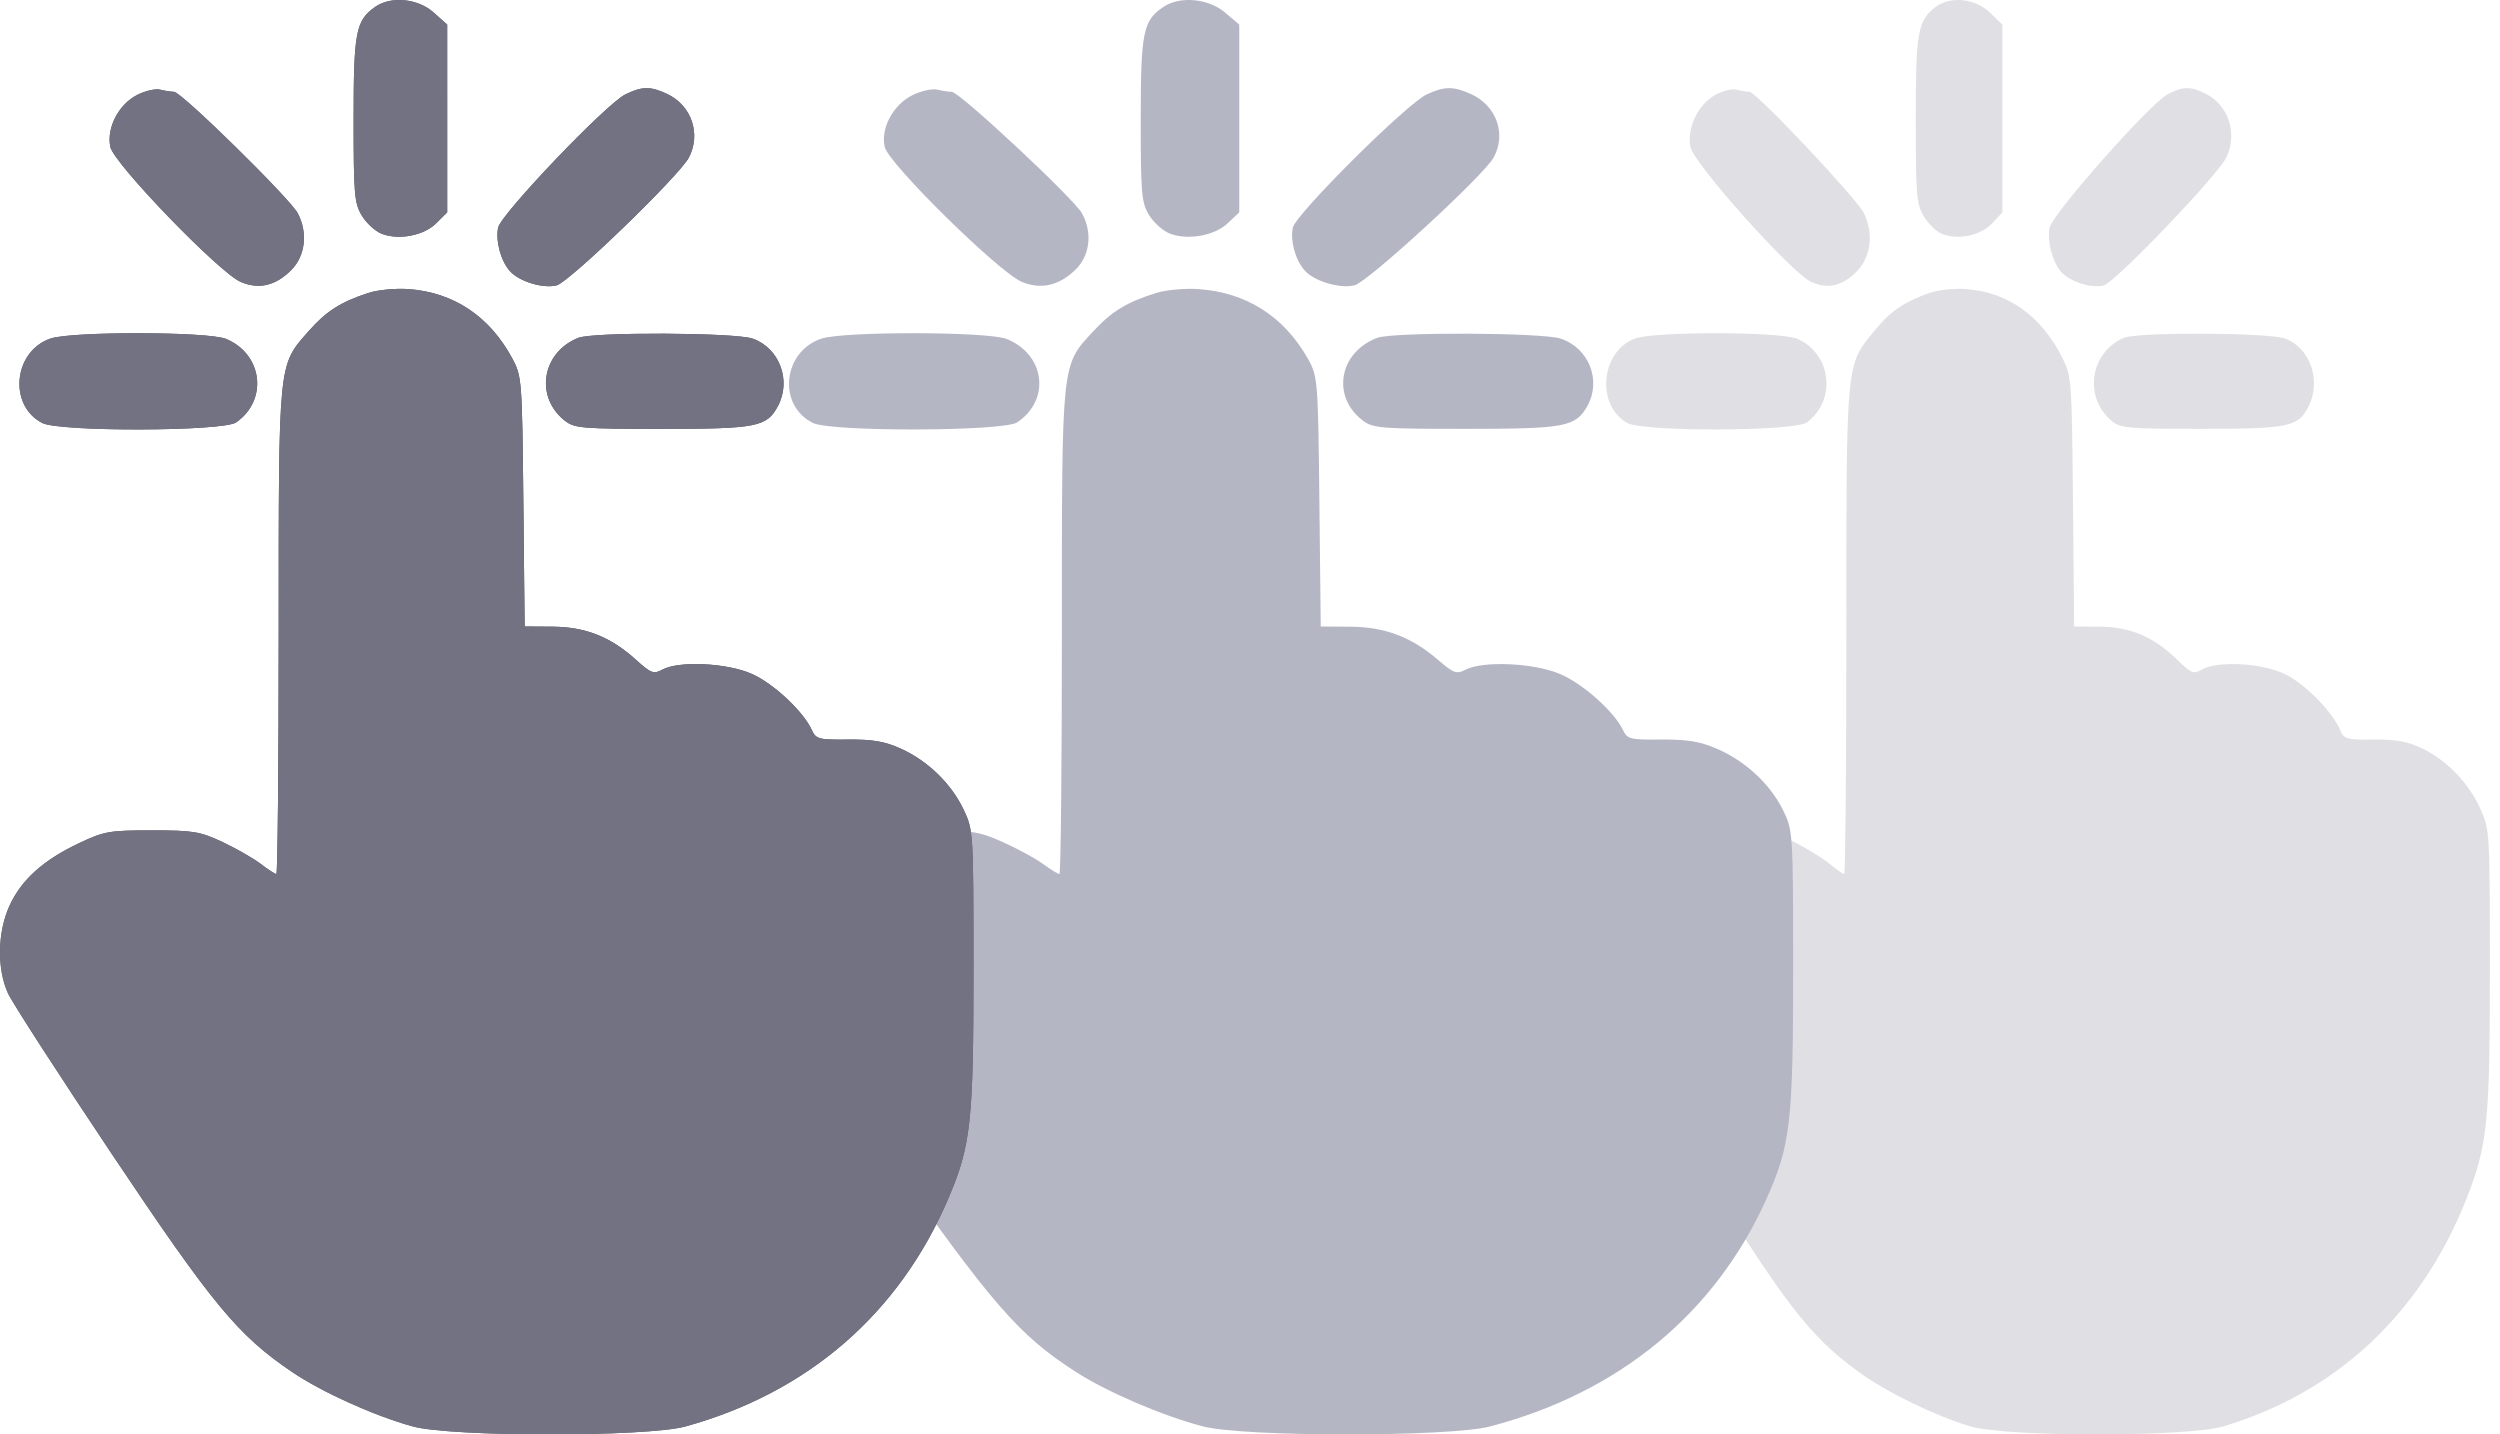 <?xml version="1.0" encoding="UTF-8"?> <svg xmlns="http://www.w3.org/2000/svg" width="61" height="35" viewBox="0 0 61 35" fill="none"><path fill-rule="evenodd" clip-rule="evenodd" d="M47.234 0.166C46.792 0.501 46.744 0.773 46.744 2.922C46.745 4.751 46.761 4.961 46.932 5.264C47.035 5.447 47.236 5.645 47.379 5.704C47.769 5.867 48.334 5.748 48.615 5.444L48.859 5.181V0.6L48.552 0.304C48.197 -0.038 47.589 -0.102 47.234 0.166ZM41.854 2.315C41.432 2.546 41.155 3.125 41.246 3.586C41.327 3.993 43.707 6.653 44.191 6.878C44.602 7.069 44.979 6.974 45.334 6.591C45.654 6.245 45.714 5.685 45.483 5.206C45.311 4.849 42.853 2.242 42.687 2.24C42.617 2.239 42.475 2.215 42.371 2.187C42.268 2.158 42.035 2.216 41.854 2.315ZM52.885 2.304C52.45 2.536 50.067 5.231 50.009 5.557C49.95 5.888 50.073 6.372 50.278 6.617C50.491 6.871 51.026 7.046 51.333 6.963C51.615 6.887 54.105 4.288 54.321 3.845C54.601 3.27 54.382 2.575 53.833 2.294C53.456 2.101 53.263 2.103 52.885 2.304ZM47.073 7.149C46.441 7.375 46.124 7.595 45.727 8.081C45.036 8.929 45.051 8.765 45.051 15.406C45.051 18.663 45.027 21.327 44.998 21.327C44.969 21.327 44.808 21.215 44.642 21.077C44.475 20.94 44.086 20.7 43.778 20.544C43.271 20.288 43.119 20.261 42.184 20.261C41.222 20.261 41.106 20.283 40.534 20.576C39.732 20.986 39.244 21.459 38.973 22.088C38.696 22.729 38.679 23.632 38.931 24.233C39.028 24.462 40.08 26.221 41.27 28.141C43.565 31.846 44.127 32.581 45.356 33.478C46.03 33.97 47.209 34.545 48.077 34.804C48.95 35.065 53.375 35.065 54.247 34.805C57.019 33.977 59.08 32.045 60.187 29.238C60.695 27.947 60.754 27.366 60.753 23.641C60.752 20.297 60.75 20.256 60.529 19.754C60.251 19.119 59.719 18.563 59.108 18.266C58.746 18.09 58.474 18.039 57.919 18.045C57.251 18.052 57.193 18.036 57.099 17.812C56.907 17.358 56.236 16.68 55.745 16.444C55.186 16.175 54.095 16.119 53.72 16.34C53.524 16.455 53.466 16.431 53.12 16.094C52.551 15.539 51.983 15.296 51.239 15.291L50.609 15.287L50.581 12.241C50.553 9.29 50.545 9.182 50.336 8.759C49.821 7.718 49.006 7.129 47.971 7.053C47.684 7.032 47.28 7.075 47.073 7.149ZM39.889 8.262C39.054 8.578 38.938 9.892 39.707 10.321C40.1 10.54 43.797 10.528 44.091 10.306C44.815 9.758 44.69 8.643 43.863 8.27C43.461 8.088 40.364 8.082 39.889 8.262ZM51.821 8.244C50.998 8.598 50.834 9.685 51.518 10.265C51.734 10.449 51.906 10.464 53.719 10.464C55.855 10.464 56.082 10.416 56.333 9.909C56.643 9.284 56.368 8.492 55.762 8.262C55.366 8.113 52.161 8.097 51.821 8.244Z" fill="#34334D" fill-opacity="0.15"></path><path fill-rule="evenodd" clip-rule="evenodd" d="M28.391 0.166C27.889 0.501 27.834 0.773 27.834 2.922C27.834 4.751 27.853 4.961 28.048 5.264C28.165 5.447 28.393 5.645 28.555 5.704C28.998 5.867 29.641 5.748 29.96 5.444L30.238 5.181V0.6L29.889 0.304C29.485 -0.038 28.794 -0.102 28.391 0.166ZM22.277 2.315C21.798 2.546 21.483 3.125 21.587 3.586C21.678 3.993 24.383 6.653 24.933 6.878C25.4 7.069 25.828 6.974 26.231 6.591C26.595 6.245 26.664 5.685 26.401 5.206C26.206 4.849 23.412 2.242 23.223 2.24C23.144 2.239 22.983 2.215 22.865 2.187C22.747 2.158 22.483 2.216 22.277 2.315ZM34.812 2.304C34.317 2.536 31.609 5.231 31.544 5.557C31.477 5.888 31.617 6.372 31.85 6.617C32.092 6.871 32.7 7.046 33.048 6.963C33.369 6.887 36.199 4.288 36.444 3.845C36.762 3.27 36.514 2.575 35.889 2.294C35.461 2.101 35.242 2.103 34.812 2.304ZM28.207 7.149C27.49 7.375 27.129 7.595 26.678 8.081C25.893 8.929 25.91 8.765 25.91 15.406C25.91 18.663 25.883 21.327 25.85 21.327C25.816 21.327 25.634 21.215 25.444 21.077C25.255 20.94 24.813 20.7 24.463 20.544C23.887 20.288 23.714 20.261 22.651 20.261C21.558 20.261 21.427 20.283 20.776 20.576C19.865 20.986 19.311 21.459 19.003 22.088C18.688 22.729 18.669 23.632 18.956 24.233C19.066 24.462 20.261 26.221 21.613 28.141C24.221 31.846 24.86 32.581 26.256 33.478C27.022 33.97 28.363 34.545 29.349 34.804C30.341 35.065 35.369 35.065 36.36 34.805C39.51 33.977 41.852 32.045 43.109 29.238C43.687 27.947 43.754 27.366 43.753 23.641C43.752 20.297 43.749 20.256 43.499 19.754C43.182 19.119 42.578 18.563 41.884 18.266C41.472 18.09 41.163 18.039 40.533 18.045C39.773 18.052 39.708 18.036 39.6 17.812C39.383 17.358 38.62 16.68 38.062 16.444C37.427 16.175 36.187 16.119 35.761 16.34C35.539 16.455 35.472 16.431 35.08 16.094C34.433 15.539 33.787 15.296 32.941 15.291L32.226 15.287L32.193 12.241C32.162 9.29 32.153 9.182 31.916 8.759C31.33 7.718 30.404 7.129 29.228 7.053C28.902 7.032 28.442 7.075 28.207 7.149ZM20.044 8.262C19.095 8.578 18.964 9.892 19.837 10.321C20.284 10.54 24.485 10.528 24.819 10.306C25.642 9.758 25.5 8.643 24.56 8.27C24.103 8.088 20.584 8.082 20.044 8.262ZM33.603 8.244C32.667 8.598 32.482 9.685 33.258 10.265C33.504 10.449 33.7 10.464 35.76 10.464C38.187 10.464 38.445 10.416 38.73 9.909C39.083 9.284 38.77 8.492 38.081 8.262C37.632 8.113 33.989 8.097 33.603 8.244Z" fill="#B4B6C4"></path><path fill-rule="evenodd" clip-rule="evenodd" d="M9.157 0.166C8.68 0.501 8.628 0.773 8.628 2.922C8.628 4.751 8.647 4.961 8.831 5.264C8.943 5.447 9.159 5.645 9.313 5.704C9.734 5.867 10.345 5.748 10.648 5.444L10.912 5.181V0.6L10.58 0.304C10.197 -0.038 9.54 -0.102 9.157 0.166ZM3.349 2.315C2.893 2.546 2.594 3.125 2.692 3.586C2.779 3.993 5.349 6.653 5.872 6.878C6.315 7.069 6.722 6.974 7.105 6.591C7.451 6.245 7.516 5.685 7.267 5.206C7.081 4.849 4.426 2.242 4.247 2.24C4.172 2.239 4.019 2.215 3.907 2.187C3.795 2.158 3.544 2.216 3.349 2.315ZM15.258 2.304C14.788 2.536 12.215 5.231 12.153 5.557C12.09 5.888 12.222 6.372 12.444 6.617C12.674 6.871 13.251 7.046 13.582 6.963C13.887 6.887 16.576 4.288 16.808 3.845C17.111 3.27 16.875 2.575 16.282 2.294C15.875 2.101 15.666 2.103 15.258 2.304ZM8.983 7.149C8.301 7.375 7.958 7.595 7.53 8.081C6.784 8.929 6.8 8.765 6.8 15.406C6.8 18.663 6.774 21.327 6.743 21.327C6.711 21.327 6.538 21.215 6.358 21.077C6.178 20.94 5.758 20.7 5.426 20.544C4.879 20.288 4.714 20.261 3.704 20.261C2.665 20.261 2.541 20.283 1.923 20.576C1.057 20.986 0.53 21.459 0.237 22.088C-0.061 22.729 -0.08 23.632 0.193 24.233C0.297 24.462 1.433 26.221 2.717 28.141C5.195 31.846 5.803 32.581 7.129 33.478C7.857 33.97 9.13 34.545 10.067 34.804C11.01 35.065 15.787 35.065 16.729 34.805C19.722 33.977 21.947 32.045 23.142 29.238C23.691 27.947 23.754 27.366 23.753 23.641C23.752 20.297 23.75 20.256 23.512 19.754C23.211 19.119 22.637 18.563 21.978 18.266C21.586 18.09 21.293 18.039 20.694 18.045C19.972 18.052 19.91 18.036 19.808 17.812C19.601 17.358 18.877 16.68 18.346 16.444C17.743 16.175 16.565 16.119 16.16 16.34C15.949 16.455 15.885 16.431 15.512 16.094C14.898 15.539 14.284 15.296 13.481 15.291L12.801 15.287L12.77 12.241C12.74 9.29 12.732 9.182 12.507 8.759C11.95 7.718 11.07 7.129 9.953 7.053C9.643 7.032 9.206 7.075 8.983 7.149ZM1.226 8.262C0.325 8.578 0.2 9.892 1.03 10.321C1.455 10.54 5.446 10.528 5.763 10.306C6.545 9.758 6.41 8.643 5.518 8.27C5.083 8.088 1.739 8.082 1.226 8.262ZM14.11 8.244C13.22 8.598 13.044 9.685 13.782 10.265C14.016 10.449 14.202 10.464 16.159 10.464C18.465 10.464 18.71 10.416 18.981 9.909C19.316 9.284 19.019 8.492 18.364 8.262C17.937 8.113 14.476 8.097 14.11 8.244Z" fill="url(#paint0_radial_2079_2)"></path><path fill-rule="evenodd" clip-rule="evenodd" d="M9.157 0.166C8.68 0.501 8.628 0.773 8.628 2.922C8.628 4.751 8.647 4.961 8.831 5.264C8.943 5.447 9.159 5.645 9.313 5.704C9.734 5.867 10.345 5.748 10.648 5.444L10.912 5.181V0.6L10.58 0.304C10.197 -0.038 9.54 -0.102 9.157 0.166ZM3.349 2.315C2.893 2.546 2.594 3.125 2.692 3.586C2.779 3.993 5.349 6.653 5.872 6.878C6.315 7.069 6.722 6.974 7.105 6.591C7.451 6.245 7.516 5.685 7.267 5.206C7.081 4.849 4.426 2.242 4.247 2.24C4.172 2.239 4.019 2.215 3.907 2.187C3.795 2.158 3.544 2.216 3.349 2.315ZM15.258 2.304C14.788 2.536 12.215 5.231 12.153 5.557C12.09 5.888 12.222 6.372 12.444 6.617C12.674 6.871 13.251 7.046 13.582 6.963C13.887 6.887 16.576 4.288 16.808 3.845C17.111 3.27 16.875 2.575 16.282 2.294C15.875 2.101 15.666 2.103 15.258 2.304ZM8.983 7.149C8.301 7.375 7.958 7.595 7.53 8.081C6.784 8.929 6.8 8.765 6.8 15.406C6.8 18.663 6.774 21.327 6.743 21.327C6.711 21.327 6.538 21.215 6.358 21.077C6.178 20.94 5.758 20.7 5.426 20.544C4.879 20.288 4.714 20.261 3.704 20.261C2.665 20.261 2.541 20.283 1.923 20.576C1.057 20.986 0.53 21.459 0.237 22.088C-0.061 22.729 -0.08 23.632 0.193 24.233C0.297 24.462 1.433 26.221 2.717 28.141C5.195 31.846 5.803 32.581 7.129 33.478C7.857 33.97 9.13 34.545 10.067 34.804C11.01 35.065 15.787 35.065 16.729 34.805C19.722 33.977 21.947 32.045 23.142 29.238C23.691 27.947 23.754 27.366 23.753 23.641C23.752 20.297 23.75 20.256 23.512 19.754C23.211 19.119 22.637 18.563 21.978 18.266C21.586 18.09 21.293 18.039 20.694 18.045C19.972 18.052 19.91 18.036 19.808 17.812C19.601 17.358 18.877 16.68 18.346 16.444C17.743 16.175 16.565 16.119 16.16 16.34C15.949 16.455 15.885 16.431 15.512 16.094C14.898 15.539 14.284 15.296 13.481 15.291L12.801 15.287L12.77 12.241C12.74 9.29 12.732 9.182 12.507 8.759C11.95 7.718 11.07 7.129 9.953 7.053C9.643 7.032 9.206 7.075 8.983 7.149ZM1.226 8.262C0.325 8.578 0.2 9.892 1.03 10.321C1.455 10.54 5.446 10.528 5.763 10.306C6.545 9.758 6.41 8.643 5.518 8.27C5.083 8.088 1.739 8.082 1.226 8.262ZM14.11 8.244C13.22 8.598 13.044 9.685 13.782 10.265C14.016 10.449 14.202 10.464 16.159 10.464C18.465 10.464 18.71 10.416 18.981 9.909C19.316 9.284 19.019 8.492 18.364 8.262C17.937 8.113 14.476 8.097 14.11 8.244Z" fill="#737282"></path><defs><radialGradient id="paint0_radial_2079_2" cx="0" cy="0" r="1" gradientUnits="userSpaceOnUse" gradientTransform="translate(11.877 17.5) rotate(90) scale(17.5 11.877)"><stop stop-color="#393A46"></stop><stop offset="1" stop-color="#5D5E68"></stop></radialGradient></defs></svg> 
